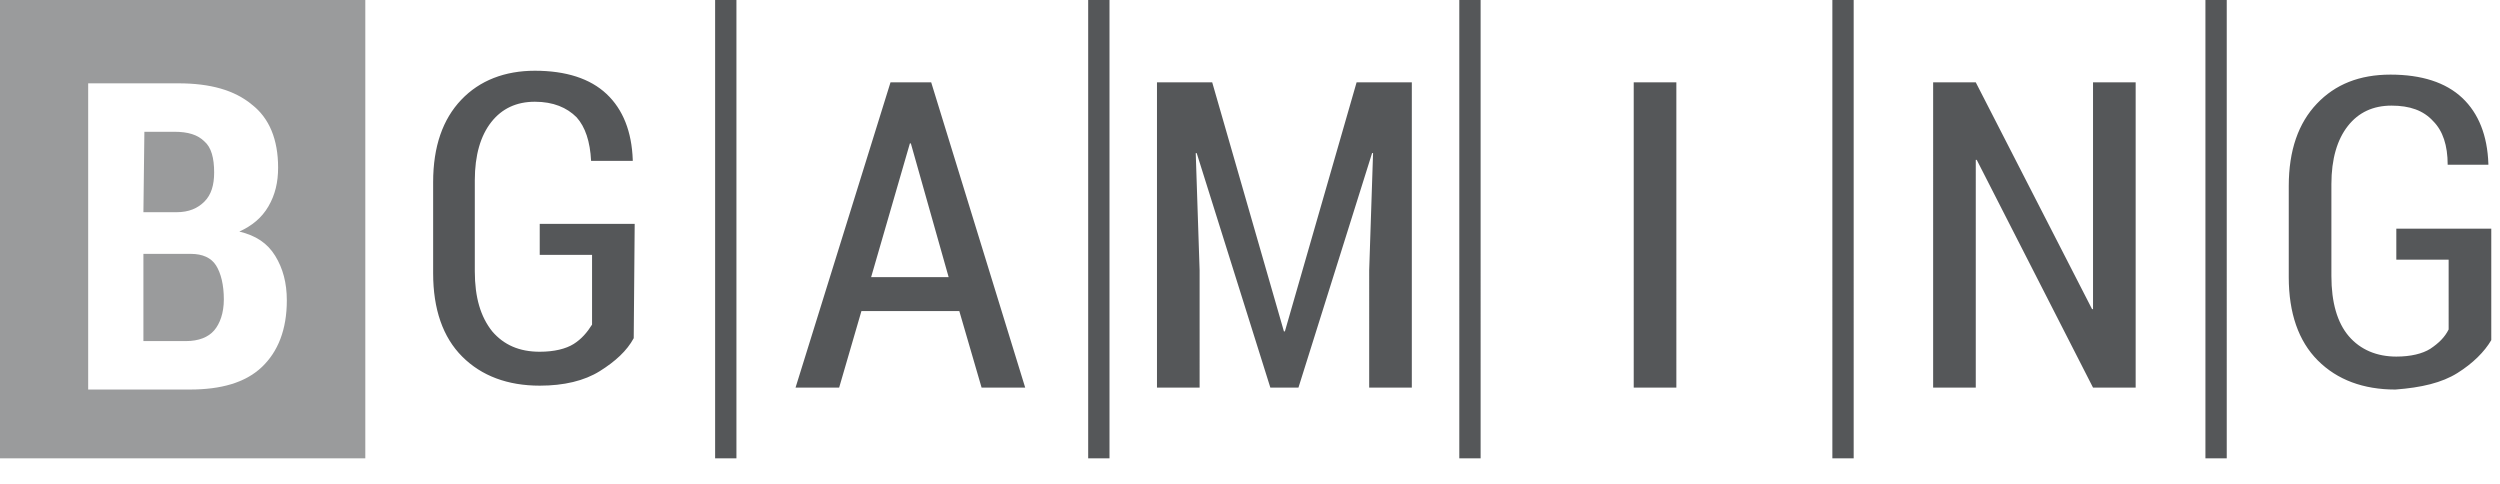 <?xml version="1.0" encoding="UTF-8"?> <svg xmlns="http://www.w3.org/2000/svg" xmlns:xlink="http://www.w3.org/1999/xlink" version="1.1" id="レイヤー_1" x="0px" y="0px" viewBox="0 0 258 50" style="enable-background:new 0 0 258 50;" xml:space="preserve"> <style type="text/css"> .st0{fill-rule:evenodd;clip-rule:evenodd;fill:#9A9B9C;} .st1{fill-rule:evenodd;clip-rule:evenodd;fill:#555759;} </style> <path class="st0" d="M0,0h37.7v47.3H0V0z M9.1,40.1V8.6h9.3c3.3,0,5.8,0.7,7.6,2.2c1.8,1.4,2.7,3.6,2.7,6.5c0,1.5-0.3,2.8-1,4 c-0.7,1.2-1.7,2-3,2.6c1.7,0.4,2.9,1.2,3.7,2.5c0.8,1.3,1.2,2.8,1.2,4.6c0,3-0.9,5.3-2.6,6.9c-1.7,1.6-4.2,2.3-7.4,2.3H9.1z M14.8,26.2v9h4.4c1.3,0,2.3-0.4,2.9-1.1c0.6-0.7,1-1.8,1-3.2c0-1.5-0.3-2.7-0.8-3.5c-0.5-0.8-1.4-1.2-2.6-1.2L14.8,26.2L14.8,26.2z M14.8,21.9h3.4c1.3,0,2.2-0.4,2.9-1.1c0.7-0.7,1-1.7,1-3c0-1.5-0.3-2.6-1-3.2c-0.7-0.7-1.7-1-3.1-1h-3.1L14.8,21.9L14.8,21.9z"></path> <path class="st1" d="M76,47.3h-2.2V0H76V47.3z M114.5,47.3h-2.2V0h2.2V47.3z M152.8,47.3h-2.2V0h2.2V47.3z M229.8,47.3h-2.2V0h2.2 V47.3z M191.3,47.3h-2.2V0h2.2V47.3z M65.4,34.9c-0.7,1.3-1.9,2.4-3.5,3.4c-1.6,1-3.7,1.5-6.2,1.5c-3.3,0-6-1-8-3c-2-2-3-4.9-3-8.6 v-9.4c0-3.7,1-6.5,2.9-8.5c1.9-2,4.5-3,7.6-3c3.2,0,5.7,0.8,7.4,2.4c1.7,1.6,2.6,3.9,2.7,6.8l0,0.1H61c-0.1-2-0.6-3.5-1.5-4.5 c-1-1-2.4-1.6-4.3-1.6c-1.9,0-3.4,0.7-4.5,2.1c-1.1,1.4-1.7,3.4-1.7,6v9.4c0,2.7,0.6,4.7,1.8,6.2c1.2,1.4,2.8,2.1,4.9,2.1 c1.5,0,2.7-0.3,3.5-0.8c0.8-0.5,1.4-1.2,1.9-2v-7.2h-5.4v-3.2h9.8L65.4,34.9L65.4,34.9z M97.9,28.6h-8l4-13.8H94L97.9,28.6z M88.9,32.1h10.1l2.3,7.9h4.5L96.1,8.5h-4.2L82.1,40h4.5L88.9,32.1z M125.1,8.5l7.4,25.7h0.1L140,8.5h5.7V40h-4.4V27.9l0.4-12.1 l-0.1,0L134,40h-2.9l-7.6-24.2l-0.1,0l0.4,12.1V40h-4.4V8.5H125.1z M168.6,40h4.4V8.5h-4.4V40z M220.3,40H216l-12-23.5l-0.1,0V40 h-4.4V8.5h4.4l12,23.4l0.1,0V8.5h4.4V40z M253.6,38.5c1.6-1,2.8-2.2,3.5-3.4h0V23.6h-9.8v3.2h5.4V34c-0.4,0.8-1,1.4-1.9,2 c-0.8,0.5-2,0.8-3.5,0.8c-2,0-3.7-0.7-4.9-2.1c-1.2-1.4-1.8-3.5-1.8-6.2V19c0-2.6,0.6-4.6,1.7-6c1.1-1.4,2.6-2.1,4.5-2.1 c1.9,0,3.3,0.5,4.3,1.6c1,1,1.5,2.5,1.5,4.5h4.2l0-0.1c-0.1-2.9-1-5.2-2.7-6.8c-1.7-1.6-4.2-2.4-7.4-2.4c-3.2,0-5.7,1-7.6,3 c-1.9,2-2.9,4.8-2.9,8.5v9.4c0,3.7,1,6.6,3,8.6c2,2,4.7,3,8,3C249.9,40,252,39.5,253.6,38.5z"></path> </svg> 